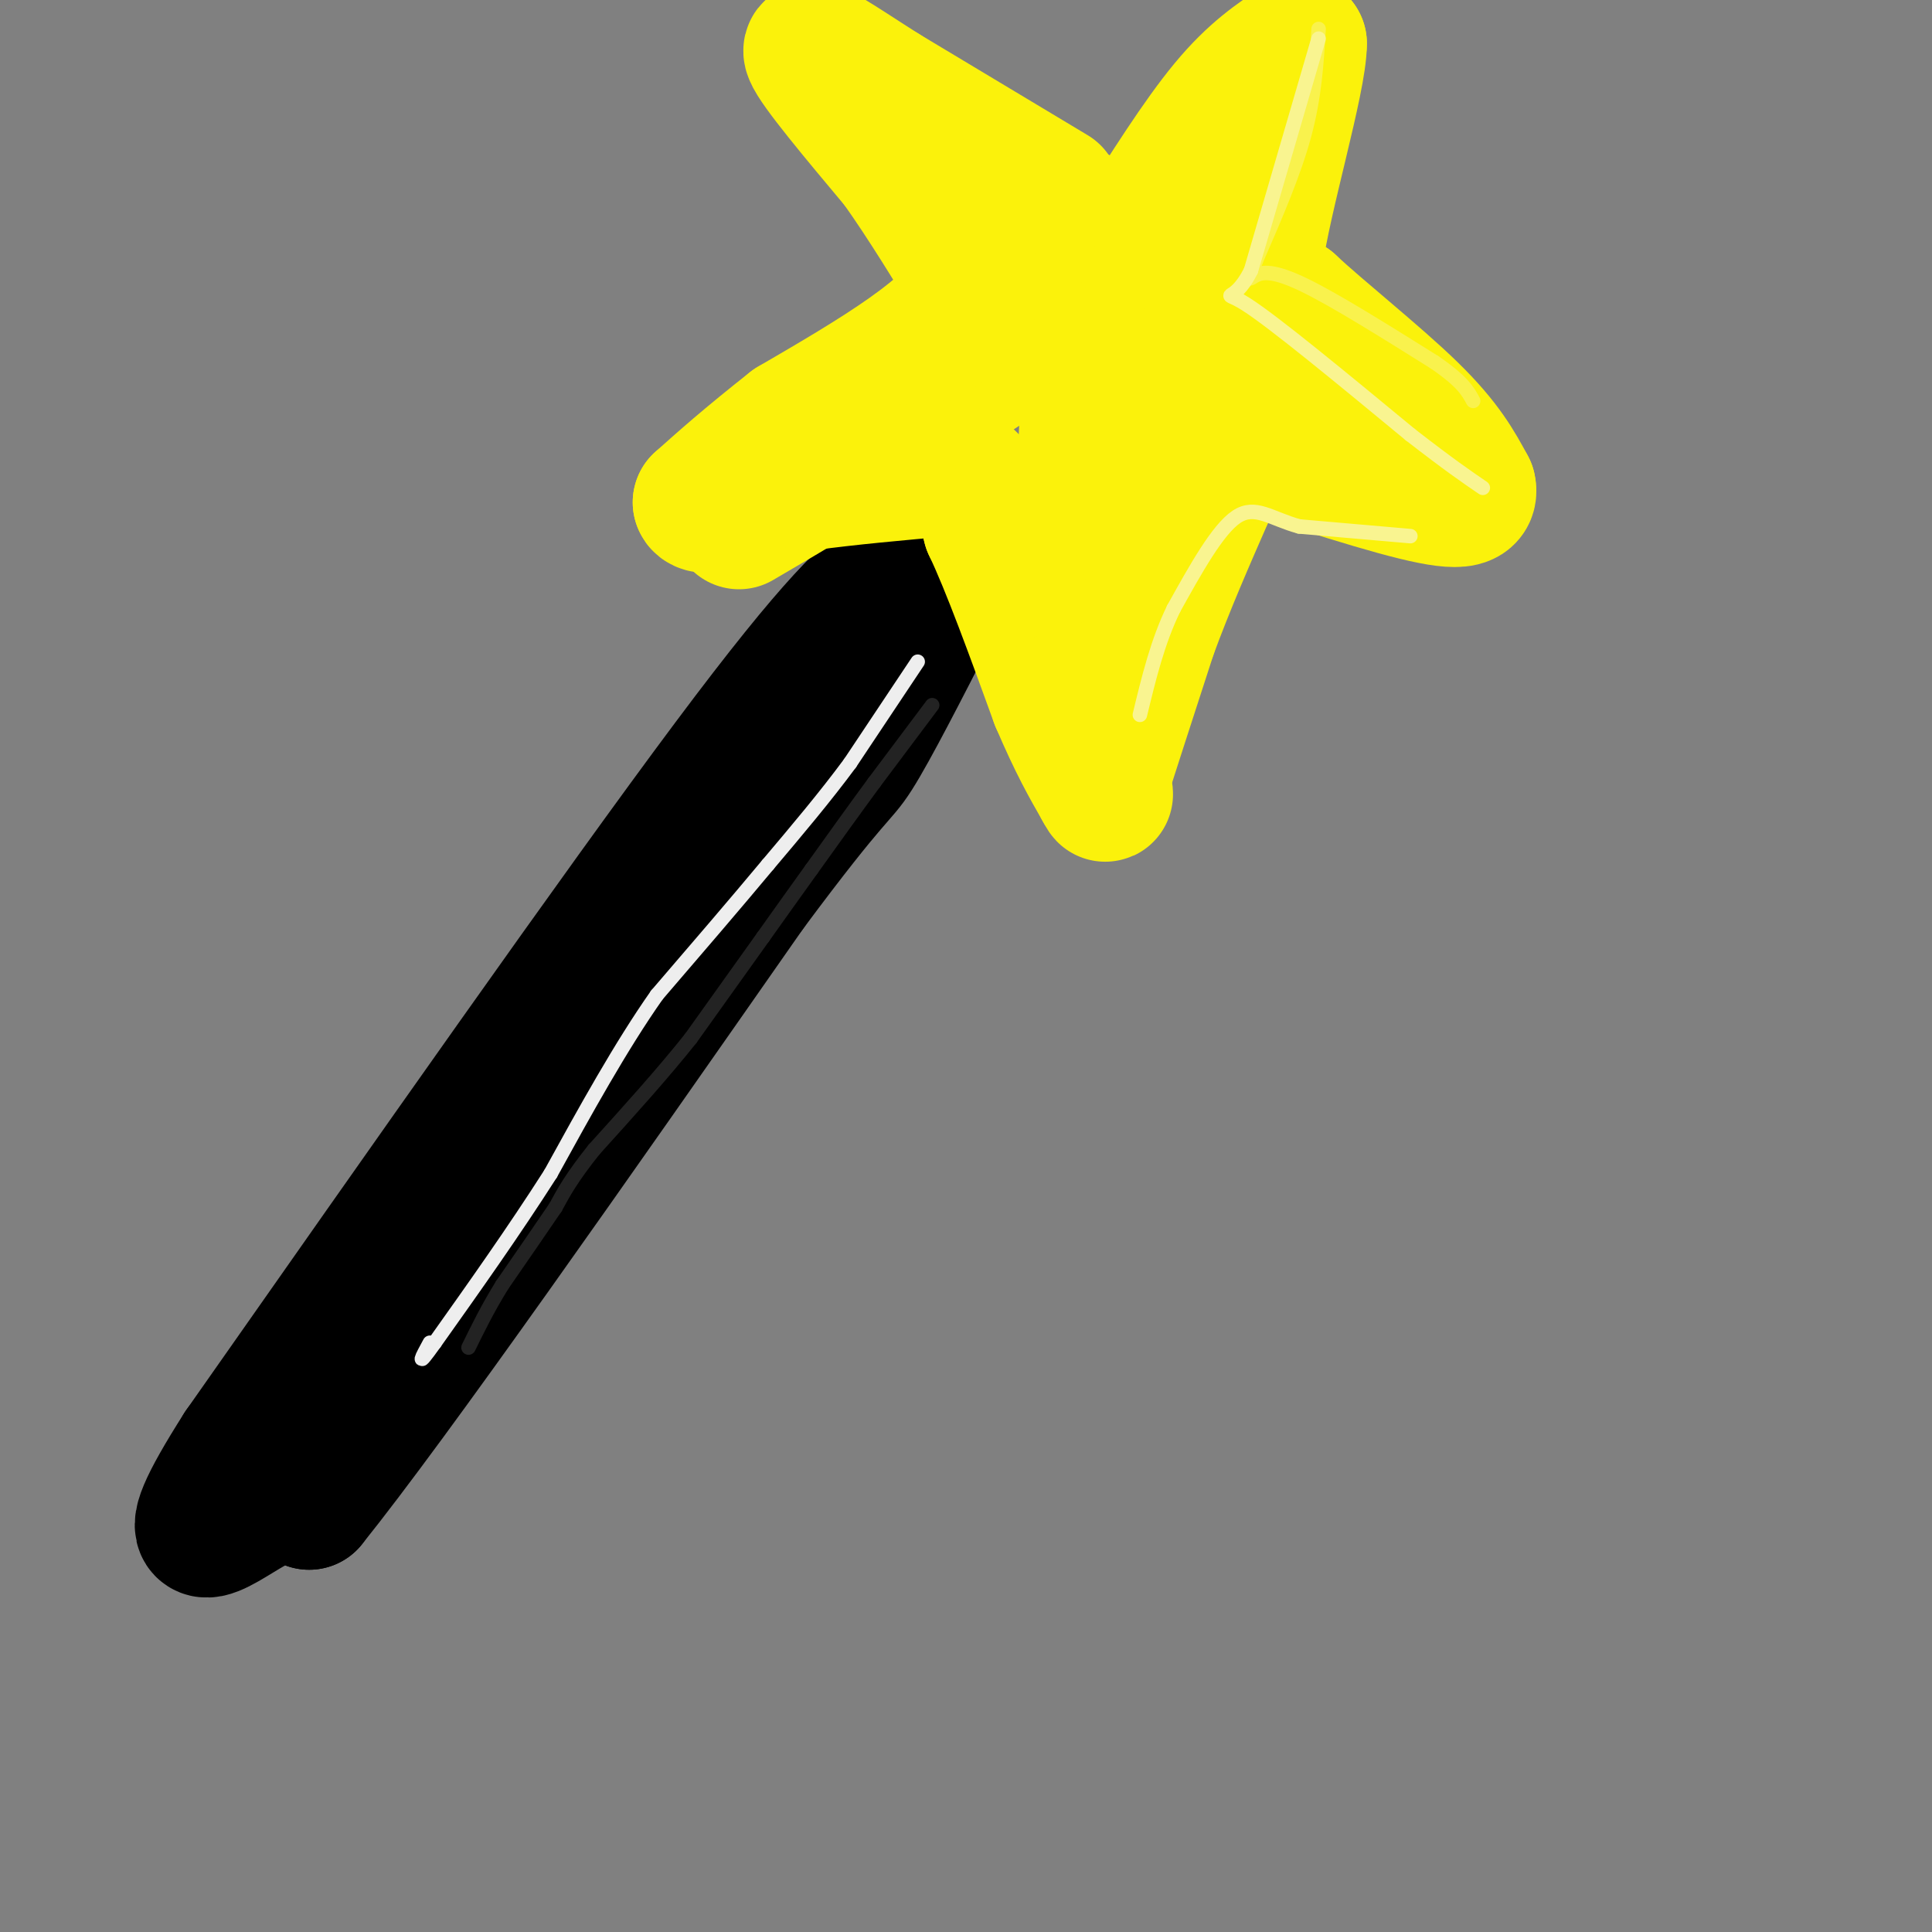<svg viewBox='0 0 400 400' version='1.1' xmlns='http://www.w3.org/2000/svg' xmlns:xlink='http://www.w3.org/1999/xlink'><rect x="0" y="0" width="400" height="400" fill="#808080" stroke="none"/><g fill='none' stroke='#000000' stroke-width='28' stroke-linecap='round' stroke-linejoin='round'><path d='M186,118c-6.167,4.833 -12.333,9.667 -35,40c-22.667,30.333 -61.833,86.167 -101,142'/><path d='M50,300c-15.800,24.800 -4.800,15.800 2,12c6.800,-3.800 9.400,-2.400 12,-1'/><path d='M64,311c17.167,-21.333 54.083,-74.167 91,-127'/><path d='M155,184c18.333,-24.644 18.667,-22.756 22,-28c3.333,-5.244 9.667,-17.622 16,-30'/><path d='M193,126c2.667,-5.500 1.333,-4.250 0,-3'/></g>
<g fill='none' stroke='#FBF20B' stroke-width='28' stroke-linecap='round' stroke-linejoin='round'><path d='M263,20c0.000,0.000 -22.000,31.000 -22,31'/><path d='M188,26c0.000,0.000 38.000,20.000 38,20'/><path d='M226,46c15.500,9.333 35.250,22.667 55,36'/><path d='M281,82c9.333,6.500 5.167,4.750 1,3'/><path d='M228,60c0.000,0.000 -42.000,28.000 -42,28'/><path d='M186,88c-12.500,8.000 -22.750,14.000 -33,20'/><path d='M226,67c0.000,0.000 -3.000,65.000 -3,65'/><path d='M223,132c-0.667,13.833 -0.833,15.917 -1,18'/><path d='M235,50c6.667,-10.583 13.333,-21.167 19,-28c5.667,-6.833 10.333,-9.917 15,-13'/><path d='M269,9c0.022,7.311 -7.422,32.089 -9,44c-1.578,11.911 2.711,10.956 7,10'/><path d='M267,63c6.111,5.733 17.889,15.067 25,22c7.111,6.933 9.556,11.467 12,16'/><path d='M304,101c0.756,3.200 -3.356,3.200 -15,0c-11.644,-3.200 -30.822,-9.600 -50,-16'/><path d='M239,85c-9.500,-3.500 -8.250,-4.250 -7,-5'/><path d='M218,40c0.000,0.000 -35.000,-21.000 -35,-21'/><path d='M183,19c-9.578,-6.067 -16.022,-10.733 -15,-8c1.022,2.733 9.511,12.867 18,23'/><path d='M186,34c5.667,8.000 10.833,16.500 16,25'/><path d='M202,59c-3.667,9.000 -20.833,19.000 -38,29'/><path d='M164,88c-9.500,7.500 -14.250,11.750 -19,16'/><path d='M145,104c0.500,2.000 11.250,-1.000 22,-4'/><path d='M167,100c8.500,-1.167 18.750,-2.083 29,-3'/><path d='M196,97c6.333,1.500 7.667,6.750 9,12'/><path d='M205,109c3.833,8.000 8.917,22.000 14,36'/><path d='M219,145c3.833,9.000 6.417,13.500 9,18'/><path d='M228,163c1.500,2.833 0.750,0.917 0,-1'/><path d='M228,162c1.667,-5.333 5.833,-18.167 10,-31'/><path d='M238,131c3.667,-10.000 7.833,-19.500 12,-29'/><path d='M250,102c4.167,-9.167 8.583,-17.583 13,-26'/></g>
<g fill='none' stroke='#F9F24D' stroke-width='3' stroke-linecap='round' stroke-linejoin='round'><path d='M273,6c-0.417,7.000 -0.833,14.000 -3,22c-2.167,8.000 -6.083,17.000 -10,26'/><path d='M260,54c-1.821,4.774 -1.375,3.708 0,3c1.375,-0.708 3.679,-1.060 10,2c6.321,3.060 16.661,9.530 27,16'/><path d='M297,75c5.833,4.000 6.917,6.000 8,8'/></g>
<g fill='none' stroke='#F9F490' stroke-width='3' stroke-linecap='round' stroke-linejoin='round'><path d='M273,8c0.000,0.000 -14.000,48.000 -14,48'/><path d='M259,56c-3.911,7.822 -6.689,3.378 -1,7c5.689,3.622 19.844,15.311 34,27'/><path d='M292,90c8.167,6.333 11.583,8.667 15,11'/><path d='M292,111c0.000,0.000 -23.000,-2.000 -23,-2'/><path d='M269,109c-5.889,-1.600 -9.111,-4.600 -13,-2c-3.889,2.600 -8.444,10.800 -13,19'/><path d='M243,126c-3.333,6.833 -5.167,14.417 -7,22'/></g>
<g fill='none' stroke='#EEEEEE' stroke-width='3' stroke-linecap='round' stroke-linejoin='round'><path d='M190,137c0.000,0.000 -14.000,21.000 -14,21'/><path d='M176,158c-5.167,7.000 -11.083,14.000 -17,21'/><path d='M159,179c-6.667,8.000 -14.833,17.500 -23,27'/><path d='M136,206c-7.500,10.667 -14.750,23.833 -22,37'/><path d='M114,243c-7.667,12.000 -15.833,23.500 -24,35'/><path d='M90,278c-4.167,5.833 -2.583,2.917 -1,0'/></g>
<g fill='none' stroke='#232323' stroke-width='3' stroke-linecap='round' stroke-linejoin='round'><path d='M193,146c0.000,0.000 -12.000,16.000 -12,16'/><path d='M181,162c-4.167,5.667 -8.583,11.833 -13,18'/><path d='M168,180c-3.833,5.333 -6.917,9.667 -10,14'/><path d='M158,194c-4.167,5.833 -9.583,13.417 -15,21'/><path d='M143,215c-5.833,7.333 -12.917,15.167 -20,23'/><path d='M123,238c-4.667,5.833 -6.333,8.917 -8,12'/><path d='M115,250c-3.167,4.667 -7.083,10.333 -11,16'/><path d='M104,266c-3.000,4.833 -5.000,8.917 -7,13'/></g>
</svg>